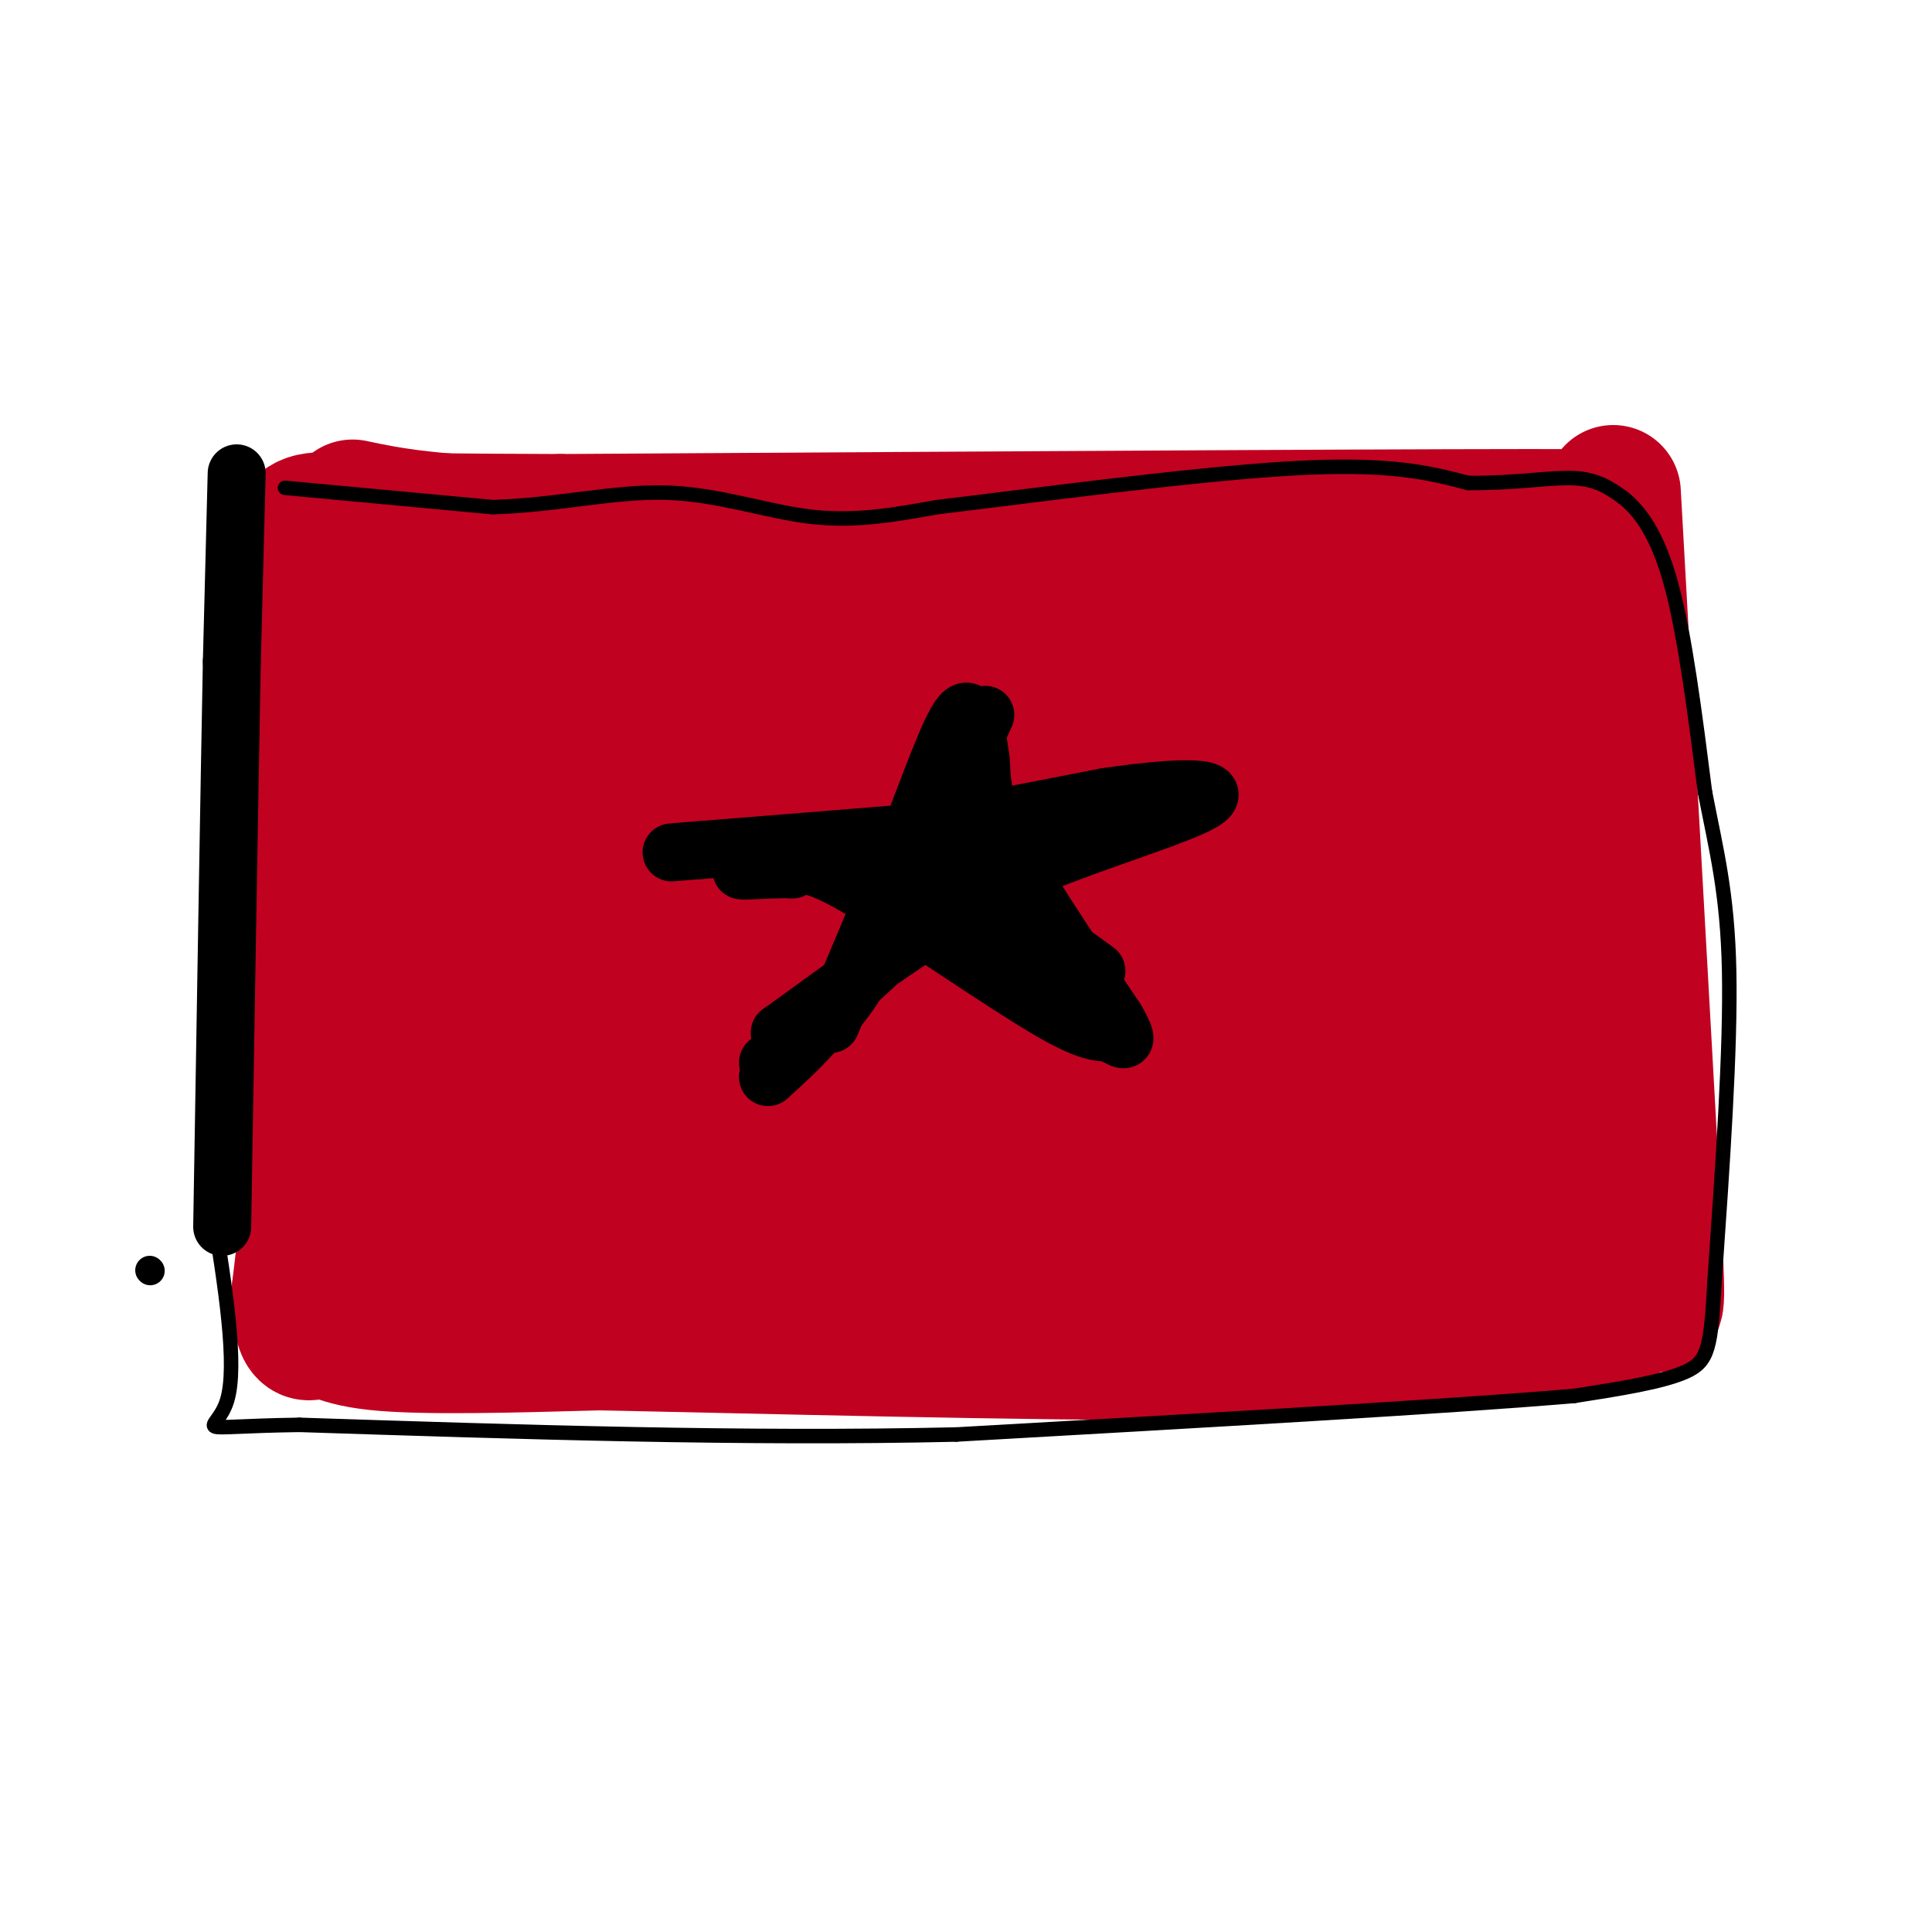 <svg viewBox='0 0 400 400' version='1.1' xmlns='http://www.w3.org/2000/svg' xmlns:xlink='http://www.w3.org/1999/xlink'><g fill='none' stroke='#000000' stroke-width='6' stroke-linecap='round' stroke-linejoin='round'><path d='M31,263c0.000,0.000 0.100,0.100 0.1,0.1'/></g>
<g fill='none' stroke='#C10120' stroke-width='28' stroke-linecap='round' stroke-linejoin='round'><path d='M73,105c7.917,1.667 15.833,3.333 43,4c27.167,0.667 73.583,0.333 120,0'/><path d='M236,109c35.333,-0.333 63.667,-1.167 92,-2'/><path d='M328,107c-20.000,-0.167 -116.000,0.417 -212,1'/><path d='M116,108c-44.400,-0.111 -49.400,-0.889 -52,0c-2.600,0.889 -2.800,3.444 -3,6'/><path d='M61,114c0.822,16.800 4.378,55.800 5,85c0.622,29.200 -1.689,48.600 -4,68'/><path d='M62,267c0.119,12.155 2.417,8.542 4,8c1.583,-0.542 2.452,1.988 12,3c9.548,1.012 27.774,0.506 46,0'/><path d='M124,278c32.000,0.622 89.000,2.178 124,2c35.000,-0.178 48.000,-2.089 61,-4'/><path d='M309,276c14.333,-1.000 19.667,-1.500 25,-2'/><path d='M334,102c0.000,0.000 8.000,143.000 8,143'/><path d='M342,245c1.458,27.654 1.102,25.289 0,25c-1.102,-0.289 -2.951,1.499 -5,1c-2.049,-0.499 -4.300,-3.285 -21,-5c-16.700,-1.715 -47.850,-2.357 -79,-3'/><path d='M237,263c-33.107,0.024 -76.375,1.583 -111,0c-34.625,-1.583 -60.607,-6.310 -35,-9c25.607,-2.690 102.804,-3.345 180,-4'/><path d='M271,250c39.155,-1.310 47.042,-2.585 40,-5c-7.042,-2.415 -29.012,-5.970 -62,-10c-32.988,-4.030 -76.995,-8.533 -108,-10c-31.005,-1.467 -49.007,0.104 -52,3c-2.993,2.896 9.022,7.116 13,9c3.978,1.884 -0.083,1.430 13,2c13.083,0.570 43.309,2.163 67,2c23.691,-0.163 40.845,-2.081 58,-4'/><path d='M240,237c20.054,-1.451 41.189,-3.078 35,-4c-6.189,-0.922 -39.702,-1.137 -54,-2c-14.298,-0.863 -9.382,-2.373 -33,3c-23.618,5.373 -75.771,17.627 -99,24c-23.229,6.373 -17.533,6.863 21,6c38.533,-0.863 109.902,-3.080 146,-6c36.098,-2.920 36.924,-6.542 40,-9c3.076,-2.458 8.402,-3.752 9,-6c0.598,-2.248 -3.531,-5.451 -8,-9c-4.469,-3.549 -9.277,-7.442 -31,-9c-21.723,-1.558 -60.362,-0.779 -99,0'/><path d='M167,225c-18.290,-0.323 -14.517,-1.132 -5,1c9.517,2.132 24.776,7.204 45,10c20.224,2.796 45.414,3.317 67,2c21.586,-1.317 39.568,-4.472 43,-8c3.432,-3.528 -7.686,-7.429 -16,-10c-8.314,-2.571 -13.824,-3.811 -26,-4c-12.176,-0.189 -31.019,0.675 -44,3c-12.981,2.325 -20.099,6.111 -23,8c-2.901,1.889 -1.585,1.880 0,4c1.585,2.120 3.440,6.369 16,9c12.560,2.631 35.827,3.643 50,3c14.173,-0.643 19.254,-2.941 26,-6c6.746,-3.059 15.159,-6.878 19,-9c3.841,-2.122 3.112,-2.548 1,-5c-2.112,-2.452 -5.607,-6.929 -13,-11c-7.393,-4.071 -18.684,-7.734 -36,-10c-17.316,-2.266 -40.658,-3.133 -64,-4'/><path d='M207,198c-17.560,-0.623 -29.461,-0.180 -40,1c-10.539,1.180 -19.717,3.098 -23,5c-3.283,1.902 -0.671,3.789 6,6c6.671,2.211 17.400,4.746 29,6c11.600,1.254 24.070,1.228 35,1c10.930,-0.228 20.320,-0.657 28,-2c7.680,-1.343 13.651,-3.601 21,-6c7.349,-2.399 16.077,-4.940 14,-9c-2.077,-4.060 -14.960,-9.640 -24,-14c-9.040,-4.360 -14.238,-7.500 -38,-7c-23.762,0.500 -66.089,4.639 -86,8c-19.911,3.361 -17.407,5.944 -17,9c0.407,3.056 -1.285,6.584 -4,9c-2.715,2.416 -6.455,3.722 5,7c11.455,3.278 38.105,8.530 54,11c15.895,2.470 21.034,2.157 35,0c13.966,-2.157 36.760,-6.158 49,-10c12.240,-3.842 13.926,-7.526 14,-11c0.074,-3.474 -1.463,-6.737 -3,-10'/><path d='M262,192c-7.533,-6.028 -24.866,-16.099 -42,-21c-17.134,-4.901 -34.068,-4.634 -53,-3c-18.932,1.634 -39.862,4.634 -53,8c-13.138,3.366 -18.483,7.099 -22,10c-3.517,2.901 -5.205,4.968 -2,8c3.205,3.032 11.303,7.027 22,9c10.697,1.973 23.992,1.925 35,2c11.008,0.075 19.730,0.274 33,-1c13.270,-1.274 31.088,-4.021 40,-7c8.912,-2.979 8.919,-6.189 8,-10c-0.919,-3.811 -2.763,-8.223 -13,-13c-10.237,-4.777 -28.866,-9.917 -44,-12c-15.134,-2.083 -26.774,-1.107 -41,2c-14.226,3.107 -31.037,8.345 -38,11c-6.963,2.655 -4.079,2.725 3,4c7.079,1.275 18.351,3.754 28,4c9.649,0.246 17.675,-1.741 33,-5c15.325,-3.259 37.950,-7.788 50,-12c12.050,-4.212 13.525,-8.106 15,-12'/><path d='M221,154c2.764,-2.955 2.174,-4.344 -2,-8c-4.174,-3.656 -11.931,-9.579 -19,-14c-7.069,-4.421 -13.449,-7.340 -27,-9c-13.551,-1.660 -34.271,-2.061 -53,0c-18.729,2.061 -35.466,6.583 -38,10c-2.534,3.417 9.134,5.727 18,7c8.866,1.273 14.928,1.508 38,1c23.072,-0.508 63.152,-1.758 67,-5c3.848,-3.242 -28.536,-8.477 -54,-10c-25.464,-1.523 -44.010,0.667 -45,3c-0.990,2.333 15.574,4.809 43,5c27.426,0.191 65.713,-1.905 104,-4'/><path d='M253,130c17.820,0.030 10.371,2.105 3,0c-7.371,-2.105 -14.664,-8.390 -39,-9c-24.336,-0.610 -65.714,4.455 -71,8c-5.286,3.545 25.521,5.569 39,7c13.479,1.431 9.629,2.270 35,1c25.371,-1.270 79.963,-4.649 80,-8c0.037,-3.351 -54.482,-6.676 -109,-10'/><path d='M191,119c-30.063,0.330 -50.720,6.154 -63,10c-12.280,3.846 -16.185,5.714 -20,7c-3.815,1.286 -7.542,1.991 -5,7c2.542,5.009 11.354,14.322 21,20c9.646,5.678 20.125,7.720 34,8c13.875,0.280 31.144,-1.204 38,-3c6.856,-1.796 3.298,-3.906 1,-6c-2.298,-2.094 -3.336,-4.174 -8,-8c-4.664,-3.826 -12.954,-9.398 -26,-12c-13.046,-2.602 -30.847,-2.233 -42,0c-11.153,2.233 -15.656,6.332 -18,12c-2.344,5.668 -2.527,12.905 -3,13c-0.473,0.095 -1.237,-6.953 -2,-14'/><path d='M98,153c-1.482,-3.843 -4.187,-6.450 -7,-8c-2.813,-1.550 -5.733,-2.041 -9,0c-3.267,2.041 -6.880,6.615 -7,15c-0.120,8.385 3.252,20.582 7,30c3.748,9.418 7.870,16.057 10,19c2.130,2.943 2.267,2.189 1,-4c-1.267,-6.189 -3.937,-17.814 -7,-21c-3.063,-3.186 -6.517,2.065 -7,9c-0.483,6.935 2.005,15.553 4,19c1.995,3.447 3.498,1.724 5,0'/><path d='M88,212c3.723,-2.187 10.530,-7.654 46,-15c35.470,-7.346 99.602,-16.571 127,-21c27.398,-4.429 18.060,-4.061 19,-5c0.940,-0.939 12.156,-3.185 10,-7c-2.156,-3.815 -17.684,-9.201 -28,-12c-10.316,-2.799 -15.419,-3.013 -30,-1c-14.581,2.013 -38.639,6.252 -51,9c-12.361,2.748 -13.024,4.004 -8,6c5.024,1.996 15.736,4.731 34,5c18.264,0.269 44.081,-1.928 63,-4c18.919,-2.072 30.940,-4.019 31,-7c0.060,-2.981 -11.840,-6.994 -23,-8c-11.160,-1.006 -21.580,0.997 -32,3'/><path d='M246,155c-11.518,2.531 -24.314,7.359 -10,3c14.314,-4.359 55.738,-17.904 74,-21c18.262,-3.096 13.360,4.258 10,20c-3.360,15.742 -5.180,39.871 -7,64'/><path d='M313,221c-1.355,11.916 -1.242,9.705 0,8c1.242,-1.705 3.613,-2.904 6,-6c2.387,-3.096 4.791,-8.089 5,-15c0.209,-6.911 -1.778,-15.739 -5,-20c-3.222,-4.261 -7.680,-3.956 -12,-4c-4.320,-0.044 -8.503,-0.436 -13,2c-4.497,2.436 -9.309,7.702 -11,12c-1.691,4.298 -0.263,7.630 2,10c2.263,2.370 5.359,3.780 8,4c2.641,0.220 4.826,-0.748 6,-2c1.174,-1.252 1.335,-2.786 -1,-5c-2.335,-2.214 -7.168,-5.107 -12,-8'/><path d='M286,197c-3.048,-1.036 -4.667,0.375 -1,-3c3.667,-3.375 12.619,-11.536 21,-24c8.381,-12.464 16.190,-29.232 24,-46'/><path d='M330,124c0.810,-9.155 -9.167,-9.042 -15,-10c-5.833,-0.958 -7.524,-2.988 -36,-4c-28.476,-1.012 -83.738,-1.006 -139,-1'/><path d='M140,109c-37.044,0.244 -60.156,1.356 -69,7c-8.844,5.644 -3.422,15.822 2,26'/><path d='M73,142c3.770,23.148 12.196,68.019 13,85c0.804,16.981 -6.014,6.072 3,2c9.014,-4.072 33.861,-1.306 57,-2c23.139,-0.694 44.569,-4.847 66,-9'/><path d='M212,218c17.550,-1.364 28.426,-0.273 43,2c14.574,2.273 32.847,5.727 45,8c12.153,2.273 18.187,3.364 23,6c4.813,2.636 8.407,6.818 12,11'/><path d='M335,245c-15.274,0.488 -59.458,-3.792 -89,-8c-29.542,-4.208 -44.440,-8.345 -59,-10c-14.560,-1.655 -28.780,-0.827 -43,0'/><path d='M144,227c20.644,-1.867 93.756,-6.533 98,-8c4.244,-1.467 -60.378,0.267 -125,2'/><path d='M117,221c-23.344,-0.067 -19.206,-1.234 15,-12c34.206,-10.766 98.478,-31.129 130,-45c31.522,-13.871 30.292,-21.249 36,-27c5.708,-5.751 18.354,-9.876 31,-14'/><path d='M329,123c3.676,-3.439 -2.633,-5.035 -20,-7c-17.367,-1.965 -45.791,-4.298 -72,0c-26.209,4.298 -50.203,15.228 -74,20c-23.797,4.772 -47.399,3.386 -71,2'/><path d='M92,138c-13.578,0.178 -12.022,-0.378 -10,0c2.022,0.378 4.511,1.689 7,3'/></g>
<g fill='none' stroke='#000000' stroke-width='3' stroke-linecap='round' stroke-linejoin='round'><path d='M59,101c0.000,0.000 43.000,4.000 43,4'/><path d='M102,105c13.321,-0.381 25.125,-3.333 36,-3c10.875,0.333 20.821,3.952 30,5c9.179,1.048 17.589,-0.476 26,-2'/><path d='M194,105c18.622,-2.222 52.178,-6.778 73,-8c20.822,-1.222 28.911,0.889 37,3'/><path d='M304,100c10.200,0.067 17.200,-1.267 22,-1c4.800,0.267 7.400,2.133 10,4'/><path d='M336,103c3.467,2.711 7.133,7.489 10,18c2.867,10.511 4.933,26.756 7,43'/><path d='M353,164c2.333,12.067 4.667,20.733 5,37c0.333,16.267 -1.333,40.133 -3,64'/><path d='M355,265c-0.778,13.956 -1.222,16.844 -6,19c-4.778,2.156 -13.889,3.578 -23,5'/><path d='M326,289c-25.167,2.167 -76.583,5.083 -128,8'/><path d='M198,297c-44.000,1.000 -90.000,-0.500 -136,-2'/><path d='M62,295c-24.356,0.356 -17.244,2.244 -15,-5c2.244,-7.244 -0.378,-23.622 -3,-40'/><path d='M44,250c0.333,-26.667 2.667,-73.333 5,-120'/><path d='M49,130c1.000,-24.333 1.000,-25.167 1,-26'/></g>
<g fill='none' stroke='#000000' stroke-width='12' stroke-linecap='round' stroke-linejoin='round'><path d='M172,212c0.000,0.000 16.000,-38.000 16,-38'/><path d='M188,174c4.756,-12.089 8.644,-23.311 11,-26c2.356,-2.689 3.178,3.156 4,9'/><path d='M203,157c0.444,3.267 -0.444,6.933 4,16c4.444,9.067 14.222,23.533 24,38'/><path d='M231,211c3.697,6.475 0.939,3.663 -1,3c-1.939,-0.663 -3.061,0.821 -13,-5c-9.939,-5.821 -28.697,-18.949 -39,-25c-10.303,-6.051 -12.152,-5.026 -14,-4'/><path d='M164,180c-6.667,-0.222 -16.333,1.222 -6,-1c10.333,-2.222 40.667,-8.111 71,-14'/><path d='M229,165c17.250,-2.548 24.875,-1.917 20,1c-4.875,2.917 -22.250,8.119 -34,13c-11.750,4.881 -17.875,9.440 -24,14'/><path d='M191,193c-8.500,5.500 -17.750,12.250 -27,19'/><path d='M164,212c-4.500,3.167 -2.250,1.583 0,0'/><path d='M197,185c4.644,-2.844 9.289,-5.689 8,-6c-1.289,-0.311 -8.511,1.911 -9,2c-0.489,0.089 5.756,-1.956 12,-4'/><path d='M193,189c0.000,0.000 20.000,-15.000 20,-15'/><path d='M195,178c0.000,0.000 25.000,23.000 25,23'/><path d='M202,183c0.000,0.000 25.000,18.000 25,18'/><path d='M202,190c0.000,0.000 21.000,12.000 21,12'/><path d='M207,171c0.000,0.000 -62.000,5.000 -62,5'/><path d='M145,176c-10.333,0.833 -5.167,0.417 0,0'/><path d='M204,148c-8.667,19.167 -17.333,38.333 -23,49c-5.667,10.667 -8.333,12.833 -11,15'/><path d='M170,212c-3.667,4.333 -7.333,7.667 -11,11'/><path d='M181,200c0.000,0.000 -22.000,20.000 -22,20'/><path d='M49,98c0.000,0.000 -1.000,39.000 -1,39'/><path d='M48,137c-0.500,26.000 -1.250,71.500 -2,117'/></g>
</svg>